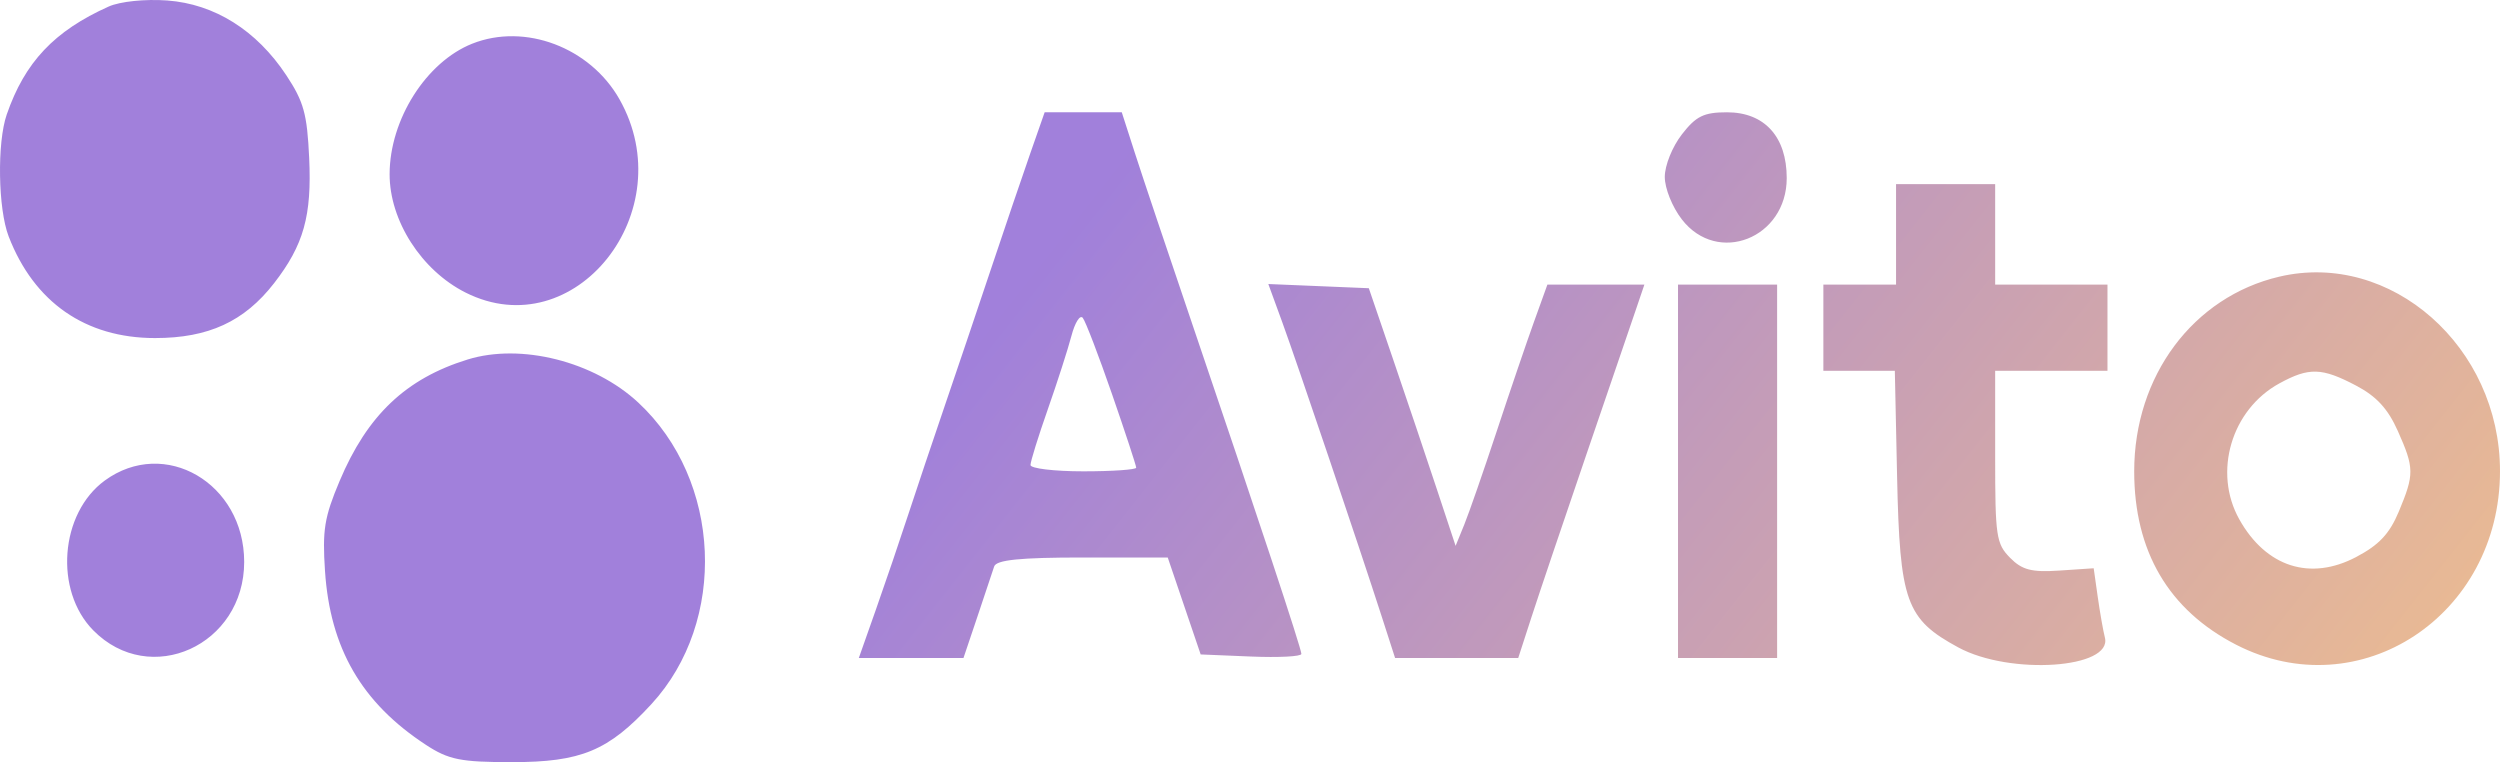 <?xml version="1.0" encoding="UTF-8"?> <svg xmlns="http://www.w3.org/2000/svg" width="1358" height="414" viewBox="0 0 1358 414" fill="none"> <path fill-rule="evenodd" clip-rule="evenodd" d="M59.079 3.534C29.515 16.78 13.469 33.771 3.649 62.226C-1.645 77.571 -1.078 113.429 4.697 128.407C18.501 164.207 46.47 183.635 84.203 183.635C113.246 183.635 132.724 174.652 148.9 153.808C164.965 133.099 169.408 117.251 167.947 85.852C166.831 61.816 165.008 55.228 155.475 40.819C139.371 16.468 116.573 2.168 90.817 0.261C78.927 -0.621 65.184 0.795 59.079 3.534ZM256.48 23.742C231.471 33.712 211.709 64.913 211.637 94.546C211.573 119.818 228.894 146.845 252.89 158.917C312.121 188.722 370.95 114.829 336.491 53.91C320.538 25.709 285.085 12.341 256.48 23.742ZM559.604 83.425C555.29 95.763 545.596 124.284 538.066 146.81C530.533 169.336 519.266 202.686 513.029 220.921C506.791 239.156 497.951 265.485 493.385 279.43C488.824 293.374 480.906 316.63 475.795 331.113L466.503 357.442H494.929H523.351L530.913 335.013C535.069 322.68 539.172 310.393 540.029 307.709C541.167 304.148 554.084 302.833 587.951 302.833H634.315L643.259 329.162L652.203 355.491L679.556 356.63C694.601 357.258 706.912 356.615 706.912 355.203C706.912 352.312 683.195 280.616 647.656 176.064C634.53 137.449 620.54 95.763 616.57 83.425L609.346 60.997H588.4H567.454L559.604 83.425ZM913.604 72.999C908.372 79.759 904.312 89.85 904.312 96.102C904.312 102.355 908.372 112.446 913.604 119.205C932.989 144.243 970.549 129.421 970.549 96.738C970.549 74.282 958.486 60.997 938.104 60.997C925.528 60.997 921.289 63.076 913.604 72.999ZM1029.93 127.307V154.611H1010.19H990.451V178.015V201.418H1009.86H1029.27L1030.5 258.952C1031.95 326.896 1035.31 336.281 1063.77 351.692C1091.89 366.92 1147.71 363.132 1143.37 346.29C1142.46 342.768 1140.72 332.868 1139.5 324.287L1137.29 308.684L1118.6 309.936C1103.53 310.947 1098.36 309.597 1091.84 302.958C1084.34 295.313 1083.77 291.416 1083.77 248.073V201.418H1114.27H1144.78V178.015V154.611H1114.27H1083.77V127.307V100.003H1056.85H1029.93V127.307ZM1238.1 150.289C1191.29 161.285 1159.3 204.215 1159.3 256.026C1159.3 299.487 1178.03 331.378 1214.62 350.186C1281.64 384.644 1357.95 334.514 1358 255.991C1358.05 188.355 1298.72 136.052 1238.1 150.289ZM696.489 174.925C704.45 196.737 738.377 297.135 750.588 335.013L757.82 357.442H791.256H824.692L831.97 335.013C835.972 322.68 849.155 283.623 861.265 248.225C873.374 212.827 885.52 177.285 888.255 169.238L893.226 154.611H866.885H840.541L833.166 175.089C829.11 186.354 819.997 213.12 812.916 234.573C805.831 256.026 797.935 278.739 795.362 285.047L790.685 296.514L780.435 265.544C774.8 248.51 764.19 217.02 756.865 195.567L743.542 156.561L716.247 155.422L688.952 154.283L696.489 174.925ZM911.491 256.026V357.442H938.409H965.327V256.026V154.611H938.409H911.491V256.026ZM604.037 214.052C611.269 234.948 617.184 252.937 617.184 254.033C617.184 255.129 604.263 256.026 588.471 256.026C572.679 256.026 559.759 254.482 559.759 252.59C559.759 250.702 563.987 237.097 569.158 222.36C574.327 207.624 580.109 189.654 582.007 182.422C583.903 175.194 586.68 170.806 588.174 172.671C589.667 174.539 596.805 193.161 604.037 214.052ZM254.007 195.282C220.463 205.662 199.51 225.563 184.446 261.351C176.191 280.971 175.064 287.917 176.536 310.108C179.328 352.226 196.466 381.766 231.356 404.604C243.695 412.682 250.249 414 278.014 414C315.678 414 330.462 407.857 353.812 382.514C395.353 337.432 392.033 260.836 346.713 218.678C322.67 196.312 283.017 186.303 254.007 195.282ZM1279.82 209.453C1290.91 215.289 1297.12 222.037 1302.49 234.089C1311.48 254.275 1311.52 257.579 1303.03 277.893C1297.98 289.973 1292.28 296.042 1279.83 302.591C1254.89 315.713 1230.9 307.982 1216.41 282.145C1202.03 256.518 1212.05 222.516 1238.17 208.252C1254.28 199.452 1261.19 199.651 1279.82 209.453ZM56.918 261.031C32.563 278.81 29.325 320.745 50.641 342.381C81.54 373.75 132.681 350.549 132.641 305.181C132.605 262.447 89.446 237.28 56.918 261.031Z" fill="url(#paint0_linear_35_97)" fill-opacity="0.5"></path> <defs> <linearGradient id="paint0_linear_35_97" x1="679" y1="0" x2="1415.6" y2="580.794" gradientUnits="userSpaceOnUse"> <stop stop-color="#4302B7"></stop> <stop offset="1" stop-color="#FF9700"></stop> </linearGradient> </defs> </svg> 
